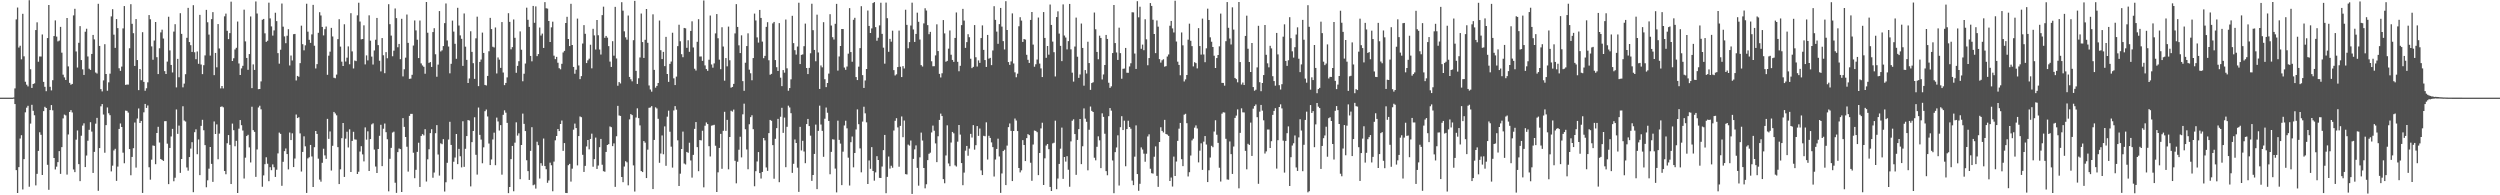 <svg xmlns="http://www.w3.org/2000/svg" width="1920" height="150"><path fill="#4f4f4f" d="M0 75h1v1H0zM1 75h1v1H1zM2 75h1v1H2zM3 75h1v1H3zM4 75h1v1H4zM5 75h1v1H5zM6 75h1v1H6zM7 75h1v1H7zM8 75h1v1H8zM9 75h1v1H9zM10 74.853h1v1H10zM11 67.87h1v12.044H11zM12 14.917h1v115.769H12zM13 5.789h1v142.452H13zM14 36.494h1v91.839H14zM15 35.119h1v71.261H15zM16 45.553h1v58.266H16zM17 10.578h1v134.95H17zM18 43.282h1v78.92H18zM19 62.758h1v23.521H19zM20 65.046h1v17.645H20zM21 66.356h1v14.914H21zM22 0.137h1v143.282H22zM23 53.193h1v41.747H23zM24 67.509h1v12.968H24zM25 64.51h1v20.572H25zM26 63.983h1v24.52H26zM27 23.102h1v119.261H27zM28 17.155h1v116.35H28zM29 47.423h1v68.428H29zM30 43.345h1v58.22H30zM31 43.439h1v60.089H31zM32 26.458h1v107.925H32zM33 62.866h1v22.485H33zM34 66.664h1v15.354H34zM35 70.022h1v12.94H35zM36 29.231h1v97.322H36zM37 3.85h1v141.913H37zM38 66.643h1v17.896H38zM39 69.412h1v11.293H39zM40 61.609h1v23.13H40zM41 27.712h1v93.647H41zM42 15.656h1v114.504H42zM43 28.1h1v99.92H43zM44 31.813h1v92.702H44zM45 31.181h1v84.909H45zM46 20.645h1v112.908H46zM47 40.43h1v72.587H47zM48 57.349h1v33.593H48zM49 59.46h1v28.57H49zM50 61.389h1v27.246H50zM51 13.813h1v120.296H51zM52 51.006h1v52.279H52zM53 63.636h1v22.305H53zM54 65.079h1v19.485H54zM55 64.438h1v21.937H55zM56 11.831h1v118.296H56zM57 6.748h1v125.471H57zM58 39.519h1v67.767H58zM59 51.857h1v48.364H59zM60 32.881h1v93.185H60zM61 20.056h1v119.031H61zM62 46.149h1v58.101H62zM63 53.255h1v43.19H63zM64 57.54h1v37.201H64zM65 24.358h1v103.931H65zM66 22.05h1v97.4H66zM67 43.367h1v64.701H67zM68 52.769h1v46.942H68zM69 53.719h1v40.124H69zM70 41.396h1v59.683H70zM71 26.814h1v105.978H71zM72 30.264h1v86.373H72zM73 55.709h1v39.246H73zM74 56.476h1v34.027H74zM75 2.919h1v143.599H75zM76 35.255h1v78.485H76zM77 68.462h1v13.205H77zM78 70.216h1v9.688H78zM79 61.731h1v26.242H79zM80 33.961h1v83.337H80zM81 56.817h1v39.261H81zM82 69.665h1v12.853H82zM83 63.214h1v23.763H83zM84 56.601h1v31.85H84zM85 12.587h1v119.033H85zM86 7.045h1v120.168H86zM87 26.611h1v88.923H87zM88 36.757h1v77.519H88zM89 14.638h1v124.244H89zM90 21.622h1v106.33H90zM91 52.448h1v46.58H91zM92 54.412h1v40.403H92zM93 51.141h1v46.379H93zM94 21.828h1v95.406H94zM95 4.646h1v120.751H95zM96 65.156h1v19.771H96zM97 64.906h1v20.233H97zM98 64.953h1v21.526H98zM99 37.071h1v77.423H99zM100 3.206h1v131.411H100zM101 18.265h1v102.244H101zM102 25.493h1v88.326H102zM103 50.647h1v43.463H103zM104 14.658h1v114.068H104zM105 46.142h1v44.875H105zM106 69.2h1v14.096H106zM107 52.989h1v41.463H107zM108 61.579h1v31.301H108zM109 24.739h1v123.459H109zM110 62.887h1v23.361H110zM111 69.676h1v10.124H111zM112 67.799h1v15.112H112zM113 63.247h1v17.77H113zM114 11.579h1v116.866H114zM115 14.773h1v123.208H115zM116 35.63h1v86.971H116zM117 45.898h1v65.817H117zM118 31.153h1v80.895H118zM119 16.883h1v109.231H119zM120 43.954h1v58.205H120zM121 56.869h1v40.509H121zM122 37.052h1v72.395H122zM123 24.899h1v97.194H123zM124 22.797h1v100.025H124zM125 29.615h1v93.999H125zM126 54.61h1v38.495H126zM127 56.812h1v36.197H127zM128 47.328h1v62.99H128zM129 12.828h1v128.579H129zM130 38.698h1v74.9H130zM131 49.867h1v54.935H131zM132 55.631h1v43.316H132zM133 24.293h1v114.933H133zM134 18.576h1v117.942H134zM135 67.108h1v16.938H135zM136 45.217h1v57.581H136zM137 59.33h1v37.155H137zM138 10.119h1v122.625H138zM139 26.029h1v96.066H139zM140 67.075h1v14.556H140zM141 64.197h1v28.354H141zM142 56.968h1v36.373H142zM143 29.044h1v99.575H143zM144 6.04h1v125.013H144zM145 32.308h1v88.33H145zM146 34.736h1v79.377H146zM147 39.877h1v69.34H147zM148 3.979h1v143.63H148zM149 40.151h1v61.355H149zM150 45.477h1v53.833H150zM151 39.518h1v78.932H151zM152 48.981h1v58.112H152zM153 11.437h1v123.052H153zM154 49.582h1v47.092H154zM155 56.916h1v35.102H155zM156 50.059h1v49.98H156zM157 42.53h1v68.933H157zM158 7.592h1v136.227H158zM159 17.097h1v121.415H159zM160 26.585h1v102.952H160zM161 42.679h1v70.209H161zM162 14.697h1v111.149H162zM163 9.34h1v130.354H163zM164 57.687h1v35.577H164zM165 40.649h1v62.281H165zM166 51.718h1v43.822H166zM167 18.492h1v103.823H167zM168 37.233h1v65.365H168zM169 67.902h1v14.194H169zM170 66.038h1v15.7H170zM171 67.878h1v14.551H171zM172 12.531h1v118.78H172zM173 10.442h1v123.399H173zM174 23.679h1v86.374H174zM175 30.06h1v73.68H175zM176 25.436h1v85.814H176zM177 1.268h1v140.069H177zM178 46.844h1v48.058H178zM179 44.77h1v55.206H179zM180 37.968h1v74.346H180zM181 36.711h1v71.4H181zM182 16.513h1v131.716H182zM183 48.763h1v50.075H183zM184 57.624h1v34.594H184zM185 52.529h1v43.63H185zM186 50.522h1v49.716H186zM187 7.413h1v129.717H187zM188 31.804h1v89.305H188zM189 44.489h1v59.99H189zM190 53.608h1v49.921H190zM191 41.547h1v71.635H191zM192 12.65h1v112.139H192zM193 67.665h1v14.323H193zM194 49.456h1v50.474H194zM195 53.691h1v47.589H195zM196 1.133h1v134.721H196zM197 10.4h1v104.409H197zM198 68.496h1v14.027H198zM199 68.36h1v12.834H199zM200 62.5h1v21.481H200zM201 15.17h1v128.244H201zM202 14.546h1v120.141H202zM203 25.582h1v100.538H203zM204 32.141h1v88.663H204zM205 31.301h1v94.462H205zM206 2.026h1v137.124H206zM207 14.14h1v114.292H207zM208 20.284h1v110.43H208zM209 27.363h1v98.894H209zM210 23.36h1v105.097H210zM211 9.765h1v126.1H211zM212 16.253h1v114.097H212zM213 40.796h1v76.994H213zM214 48.886h1v52.969H214zM215 38.207h1v64.578H215zM216 2.731h1v139.962H216zM217 20.504h1v103.762H217zM218 27.956h1v88.118H218zM219 33.176h1v80.87H219zM220 27.437h1v90.888H220zM221 22.405h1v107.688H221zM222 50.255h1v51.522H222zM223 42.631h1v64.925H223zM224 46.429h1v55.947H224zM225 26.259h1v102.067H225zM226 26.076h1v95.703H226zM227 61.789h1v26.152H227zM228 58.303h1v32.35H228zM229 58.947h1v31.103H229zM230 48.502h1v53.959H230zM231 19.709h1v112.002H231zM232 33.97h1v82.715H232zM233 38.674h1v66.013H233zM234 34.823h1v77.552H234zM235 2.88h1v145.292H235zM236 24.308h1v97.333H236zM237 30.556h1v90.228H237zM238 32.919h1v78.392H238zM239 26.4h1v93.79H239zM240 3.731h1v139.863H240zM241 35.118h1v77.934H241zM242 52.564h1v48.063H242zM243 49.242h1v53.599H243zM244 25.187h1v96.688H244zM245 9.366h1v128.572H245zM246 11.871h1v127.656H246zM247 20.692h1v104.34H247zM248 27.183h1v87.024H248zM249 22.41h1v96.927H249zM250 20.378h1v101.641H250zM251 57.451h1v33.849H251zM252 42.738h1v63.896H252zM253 39.705h1v61.241H253zM254 21.405h1v109.538H254zM255 28.014h1v83.968H255zM256 59.715h1v26.23H256zM257 60.105h1v27.019H257zM258 57.306h1v31.275H258zM259 30.053h1v82.941H259zM260 14.76h1v126.606H260zM261 35.801h1v94.233H261zM262 47.38h1v58.776H262zM263 50.689h1v43.795H263zM264 18.648h1v117.212H264zM265 47.284h1v59.2H265zM266 44.273h1v56.891H266zM267 35.627h1v77.637H267zM268 49.369h1v49.982H268zM269 10.135h1v121.952H269zM270 39.479h1v68.75H270zM271 52.601h1v48.623H271zM272 46.468h1v60.568H272zM273 46.959h1v60.329H273zM274 11.787h1v121.856H274zM275 2.076h1v129.811H275zM276 16.555h1v99.848H276zM277 30.203h1v82.078H277zM278 29.929h1v88.635H278zM279 19.47h1v104.489H279zM280 49.456h1v48.395H280zM281 42.561h1v64.716H281zM282 46.369h1v54.517H282zM283 11.786h1v119.534H283zM284 31.238h1v75.577H284zM285 43.486h1v52.064H285zM286 49.553h1v45.188H286zM287 38.761h1v76.158H287zM288 30.514h1v97.362H288zM289 13.787h1v119.065H289zM290 34.641h1v79.777H290zM291 46.637h1v57.656H291zM292 54.834h1v41.038H292zM293 29.226h1v98.353H293zM294 42.435h1v56.446H294zM295 56.229h1v38.667H295zM296 40.039h1v61.484H296zM297 44.727h1v62.224H297zM298 3.247h1v143.721H298zM299 18.593h1v103.352H299zM300 27.332h1v86.243H300zM301 43.222h1v58.572H301zM302 38.923h1v62.186H302zM303 6.511h1v133.843H303zM304 13.936h1v134.202H304zM305 36.306h1v80.523H305zM306 33.744h1v80.27H306zM307 45.463h1v69.073H307zM308 14.433h1v133.021H308zM309 58.684h1v32.025H309zM310 53.174h1v44.274H310zM311 44.278h1v60.952H311zM312 11.15h1v101.557H312zM313 32.937h1v98.871H313zM314 60.574h1v28.41H314zM315 60.353h1v27.074H315zM316 57.457h1v29.987H316zM317 34.986h1v82.291H317zM318 15.703h1v121.132H318zM319 23.332h1v107.067H319zM320 30.498h1v86.115H320zM321 44.612h1v65.009H321zM322 15.752h1v127.797H322zM323 48.7h1v55.698H323zM324 50.253h1v52.755H324zM325 51.307h1v52.701H325zM326 56.642h1v42.58H326zM327 1.515h1v137.902H327zM328 25.164h1v97.202H328zM329 48.258h1v66.396H329zM330 47.66h1v54.565H330zM331 51.419h1v47.828H331zM332 24.606h1v111.884H332zM333 21.65h1v110.86H333zM334 41.666h1v60.644H334zM335 58.952h1v37.137H335zM336 49.603h1v69.062H336zM337 8.475h1v126.405H337zM338 39.524h1v70.531H338zM339 38.636h1v72.096H339zM340 35.401h1v71.451H340zM341 17.78h1v129.324H341zM342 2.652h1v137.345H342zM343 31.053h1v93.973H343zM344 35.723h1v71.44H344zM345 56.31h1v37.219H345zM346 48.993h1v62.293H346zM347 15.842h1v121.881H347zM348 24.288h1v99.936H348zM349 33.648h1v87.312H349zM350 45.136h1v57.796H350zM351 5.971h1v120.105H351zM352 19.611h1v94.718H352zM353 27.175h1v92.847H353zM354 29.802h1v98.762H354zM355 50.609h1v42.51H355zM356 10.343h1v117.817H356zM357 35.851h1v78.453H357zM358 45.99h1v58.507H358zM359 63.743h1v28.461H359zM360 60.253h1v32.325H360zM361 24.032h1v119.11H361zM362 39.832h1v69.326H362zM363 48.537h1v52.057H363zM364 60.547h1v29.512H364zM365 29.431h1v89.479H365zM366 12.8h1v121.289H366zM367 66.174h1v16.389H367zM368 47.556h1v56.038H368zM369 45.712h1v61.492H369zM370 25.028h1v100.337H370zM371 40.648h1v72.479H371zM372 65.213h1v20.201H372zM373 65.647h1v18.466H373zM374 58.292h1v31.14H374zM375 39.376h1v70.839H375zM376 13.703h1v113.067H376zM377 22.318h1v100.136H377zM378 35.893h1v71.203H378zM379 36.462h1v65.433H379zM380 21.078h1v105.818H380zM381 56.409h1v33.92H381zM382 44.121h1v49.182H382zM383 45.842h1v54.398H383zM384 52.131h1v43.977H384zM385 16.955h1v117.192H385zM386 55.729h1v32.436H386zM387 65.402h1v19.311H387zM388 63.702h1v22.816H388zM389 59.421h1v34.944H389zM390 10.134h1v138.172H390zM391 16.789h1v126.81H391zM392 37.91h1v84.287H392zM393 36.174h1v75.891H393zM394 14.965h1v131.944H394zM395 29.018h1v80.557H395zM396 55.89h1v38.086H396zM397 50.596h1v53.541H397zM398 47.004h1v55.414H398zM399 24.115h1v113.53H399zM400 38.207h1v73.144H400zM401 62.402h1v24.848H401zM402 56.623h1v38.505H402zM403 48.801h1v51.86H403zM404 5.88h1v117.216H404zM405 15.207h1v116.199H405zM406 20.656h1v117.544H406zM407 42.963h1v72.91H407zM408 47.109h1v50.572H408zM409 4.552h1v137.75H409zM410 17.494h1v124.228H410zM411 4.91h1v139.929H411zM412 43.1h1v65.749H412zM413 41.499h1v70.018H413zM414 21.143h1v115.968H414zM415 27.277h1v98.037H415zM416 25.823h1v101.484H416zM417 36.794h1v69.573H417zM418 1.642h1v125.874H418zM419 6.339h1v123.648H419zM420 6.598h1v133.801H420zM421 16.139h1v122.45H421zM422 32.266h1v92.656H422zM423 20.972h1v105.965H423zM424 16.647h1v130.249H424zM425 42.743h1v81.362H425zM426 45.413h1v62.348H426zM427 43.683h1v60.779H427zM428 48.185h1v50.867H428zM429 52.396h1v48.259H429zM430 53.25h1v41.991H430zM431 48.976h1v43.571H431zM432 40.297h1v75.57H432zM433 39.085h1v70.766H433zM434 17.679h1v130.506H434zM435 12.927h1v135.368H435zM436 29.947h1v96.929H436zM437 35.361h1v90.464H437zM438 2.936h1v136.555H438zM439 34.569h1v94.944H439zM440 51.38h1v48.196H440zM441 56.628h1v38.276H441zM442 53.541h1v44.808H442zM443 14.301h1v112.702H443zM444 50.297h1v54.207H444zM445 60.78h1v28.642H445zM446 58.463h1v31.562H446zM447 33.428h1v85.464H447zM448 19.283h1v112.779H448zM449 25.979h1v101.382H449zM450 48.451h1v64.052H450zM451 46.323h1v61.182H451zM452 45.073h1v69.608H452zM453 34.368h1v72.319H453zM454 52.499h1v50.175H454zM455 22.14h1v105.896H455zM456 27.18h1v95.029H456zM457 38.034h1v67.638H457zM458 15.355h1v114.365H458zM459 27.097h1v100.05H459zM460 38.022h1v75.01H460zM461 41.897h1v64.796H461zM462 11.64h1v114.857H462zM463 5.11h1v126.351H463zM464 29.031h1v102.875H464zM465 27.576h1v89.085H465zM466 28.929h1v82.447H466zM467 35.421h1v75.28H467zM468 47.302h1v49.836H468zM469 51.386h1v46.313H469zM470 31.627h1v80.627H470zM471 42.749h1v67.403H471zM472 5.265h1v138.246H472zM473 44.92h1v59.717H473zM474 65.825h1v15.495H474zM475 63.023h1v25.643H475zM476 64.093h1v24.939H476zM477 1.674h1v134.254H477zM478 8.188h1v131.74H478zM479 24.064h1v103.829H479zM480 28.687h1v95.101H480zM481 30.489h1v94.202H481zM482 11.914h1v130.42H482zM483 59.064h1v32.648H483zM484 60.885h1v26.72H484zM485 62.445h1v25.986H485zM486 30.874h1v96.138H486zM487 0.668h1v146.42H487zM488 54.45h1v35.797H488zM489 64.479h1v18.738H489zM490 60.124h1v30.621H490zM491 44.111h1v52.181H491zM492 10.375h1v120.99H492zM493 32.301h1v99.84H493zM494 44.477h1v63.882H494zM495 30.56h1v78.994H495zM496 6.937h1v129.835H496zM497 32.867h1v82.087H497zM498 65.622h1v17.181H498zM499 68.718h1v13.828H499zM500 70.419h1v11.084H500zM501 10.988h1v134.2H501zM502 53.676h1v53.794H502zM503 67.325h1v15.107H503zM504 65.995h1v17.305H504zM505 63.759h1v27.479H505zM506 15.786h1v109.251H506zM507 38.57h1v79.332H507zM508 45.367h1v58.696H508zM509 39.841h1v78.611H509zM510 50.795h1v46.278H510zM511 28.337h1v98.996H511zM512 56.814h1v32.771H512zM513 62.889h1v22.118H513zM514 49.059h1v52.089H514zM515 47.275h1v65.349H515zM516 25.163h1v103.554H516zM517 60.183h1v24.678H517zM518 65.343h1v16.176H518zM519 58.826h1v25.411H519zM520 35.444h1v72.328H520zM521 18.972h1v123.87H521zM522 31.689h1v101.675H522zM523 41.601h1v72.82H523zM524 43.938h1v57.153H524zM525 21.445h1v104.15H525zM526 21.748h1v104.564H526zM527 36.691h1v79.979H527zM528 30.902h1v86.437H528zM529 39.772h1v69.865H529zM530 23.775h1v99.438H530zM531 16.367h1v120.034H531zM532 36.451h1v82.493H532zM533 52.789h1v46.165H533zM534 54.191h1v39.548H534zM535 32.107h1v80.879H535zM536 14.765h1v116.724H536zM537 43.406h1v64.186H537zM538 43.351h1v64.466H538zM539 46.734h1v53.652H539zM540 0.362h1v143.523H540zM541 50.204h1v46.343H541zM542 53.03h1v41.011H542zM543 54.386h1v40.886H543zM544 45.857h1v66.413H544zM545 11.921h1v108.23H545zM546 49.529h1v46.985H546zM547 51.956h1v44.23H547zM548 48.707h1v47.163H548zM549 25.633h1v86.285H549zM550 10.81h1v136.64H550zM551 29.41h1v102.961H551zM552 45.818h1v67.787H552zM553 53.156h1v49.671H553zM554 20.932h1v108.693H554zM555 35.754h1v64.676H555zM556 61.974h1v23.909H556zM557 44.588h1v55.93H557zM558 50.924h1v41.134H558zM559 20.419h1v109.632H559zM560 46.294h1v58.907H560zM561 67.306h1v17.726H561zM562 66.754h1v18.969H562zM563 64.426h1v19.76H563zM564 25.643h1v97.87H564zM565 3.196h1v137.587H565zM566 20.706h1v103.504H566zM567 34.807h1v80.182H567zM568 40.754h1v64.277H568zM569 27.12h1v93.77H569zM570 62.305h1v25.513H570zM571 69.747h1v9.856H571zM572 48.173h1v51.111H572zM573 35.376h1v79.424H573zM574 25.578h1v104.428H574zM575 53.521h1v41.895H575zM576 56.293h1v33.654H576zM577 61.638h1v26.865H577zM578 44.589h1v54.649H578zM579 10.458h1v132.57H579zM580 15.7h1v115.765H580zM581 28.71h1v95.285H581zM582 32.734h1v84.064H582zM583 7.647h1v125.271H583zM584 13.776h1v123.311H584zM585 31.958h1v100.075H585zM586 44.687h1v61.308H586zM587 42.93h1v64.908H587zM588 20.622h1v107.966H588zM589 17.074h1v114.154H589zM590 46.259h1v56.005H590zM591 57.375h1v34.712H591zM592 56.733h1v36.063H592zM593 17.992h1v93.469H593zM594 16.842h1v120.432H594zM595 46.123h1v60.489H595zM596 51.604h1v46.824H596zM597 54.46h1v36.81H597zM598 17.787h1v122.119H598zM599 59.656h1v29.991H599zM600 66.125h1v16.666H600zM601 53.799h1v48.218H601zM602 55.794h1v34.536H602zM603 14.993h1v113.414H603zM604 52.489h1v44.899H604zM605 69.691h1v11.449H605zM606 67.621h1v14.89H606zM607 60.903h1v26.046H607zM608 12.146h1v120.596H608zM609 33.112h1v92.702H609zM610 38.578h1v68.513H610zM611 41.951h1v67.858H611zM612 35.756h1v93.016H612zM613 2.084h1v145.29H613zM614 49.186h1v48.263H614zM615 42.125h1v73.413H615zM616 41.772h1v66.359H616zM617 35.494h1v80.863H617zM618 18.137h1v107.198H618zM619 52.204h1v43.077H619zM620 56.893h1v34.459H620zM621 52.121h1v44.693H621zM622 40.909h1v63.293H622zM623 2.891h1v136.027H623zM624 23.179h1v111.221H624zM625 38.351h1v79.883H625zM626 47.054h1v48.659H626zM627 11.262h1v133.985H627zM628 40.283h1v60.209H628zM629 68.3h1v12.83H629zM630 50.291h1v45.353H630zM631 51.715h1v48.779H631zM632 17.027h1v103.417H632zM633 60.843h1v30.324H633zM634 66.933h1v15.643H634zM635 63.728h1v22.852H635zM636 56.524h1v36.374H636zM637 10.906h1v122.929H637zM638 19.635h1v97.006H638zM639 28.561h1v78.415H639zM640 30.375h1v76.852H640zM641 18.281h1v111.229H641zM642 2.964h1v144.807H642zM643 54.238h1v38.422H643zM644 43.347h1v64.06H644zM645 35.318h1v74.949H645zM646 22.263h1v119.903H646zM647 22.311h1v94.16H647zM648 51.847h1v44.508H648zM649 53.623h1v39.088H649zM650 51.093h1v47.488H650zM651 41.225h1v79.841H651zM652 6.26h1v136.238H652zM653 39.988h1v69.24H653zM654 47.424h1v57.449H654zM655 15.197h1v113.291H655zM656 13.651h1v103.842H656zM657 59.188h1v40.218H657zM658 61.5h1v22.514H658zM659 51.211h1v44.187H659zM660 36.956h1v76.991H660zM661 4.78h1v127.596H661zM662 57.711h1v35.687H662zM663 67.54h1v14.408H663zM664 61.774h1v25.26H664zM665 52.978h1v40.975H665zM666 8.106h1v133.192H666zM667 19.897h1v103.352H667zM668 25.34h1v104.279H668zM669 21.786h1v91.219H669zM670 2.379h1v128.941H670zM671 1.583h1v137.181H671zM672 20.837h1v111.578H672zM673 31.284h1v88.655H673zM674 28.97h1v93.929H674zM675 19.5h1v117.111H675zM676 2.106h1v134.61H676zM677 25.997h1v101.879H677zM678 36.585h1v78.708H678zM679 48.904h1v54.744H679zM680 1.986h1v146.406H680zM681 13.994h1v121.858H681zM682 39.765h1v80.433H682zM683 29.831h1v99.663H683zM684 32.02h1v95.277H684zM685 23.573h1v105.246H685zM686 53.885h1v46.359H686zM687 57.98h1v34.792H687zM688 57.078h1v33.674H688zM689 51.528h1v46.318H689zM690 23.506h1v104.552H690zM691 51.243h1v45.427H691zM692 59.192h1v30.251H692zM693 50.808h1v54.586H693zM694 52.574h1v40.015H694zM695 7.483h1v126.246H695zM696 19.104h1v114.869H696zM697 37.084h1v73.953H697zM698 32.364h1v79.455H698zM699 19.628h1v88.278H699zM700 2.033h1v146.929H700zM701 22.654h1v99.359H701zM702 32.201h1v82.515H702zM703 26.084h1v85.586H703zM704 9.725h1v119.179H704zM705 16.738h1v125.869H705zM706 30.375h1v90.478H706zM707 50.04h1v51.791H707zM708 51.116h1v56.803H708zM709 17.968h1v111.052H709zM710 6.342h1v138.294H710zM711 8.095h1v133.41H711zM712 19.306h1v103.698H712zM713 26.262h1v91.857H713zM714 24.449h1v92.811H714zM715 47.051h1v54.703H715zM716 50.889h1v45.58H716zM717 50.849h1v49.54H717zM718 42.543h1v67.583H718zM719 18.662h1v105.861H719zM720 39.222h1v65.414H720zM721 56.73h1v35.382H721zM722 59.48h1v27.788H722zM723 56.254h1v32.871H723zM724 15.388h1v122.182H724zM725 25.672h1v115.088H725zM726 47.415h1v71.987H726zM727 46.738h1v49.498H727zM728 37.378h1v88.164H728zM729 23.392h1v104.273H729zM730 42.031h1v67.415H730zM731 46.02h1v55.31H731zM732 47.527h1v54.882H732zM733 29.13h1v97.873H733zM734 9.594h1v118.297H734zM735 47.455h1v61.342H735zM736 54.728h1v41.263H736zM737 50.54h1v52.853H737zM738 19.278h1v105.972H738zM739 6.813h1v135.443H739zM740 15.825h1v116.734H740zM741 36.737h1v78.976H741zM742 32.341h1v79.749H742zM743 26.278h1v93.349H743zM744 28.575h1v85.529H744zM745 45.09h1v57.727H745zM746 52.304h1v53.302H746zM747 51.365h1v44.718H747zM748 19.254h1v95.676H748zM749 43.966h1v67.538H749zM750 51.12h1v45.692H750zM751 46.404h1v57.964H751zM752 48.29h1v50.433H752zM753 29.235h1v101.629H753zM754 19.521h1v114.909H754zM755 38.301h1v65.994H755zM756 46.13h1v58.507H756zM757 51.388h1v42.573H757zM758 26.811h1v95.725H758zM759 45.037h1v59.236H759zM760 44.441h1v61.482H760zM761 50.043h1v59.341H761zM762 38.734h1v74.283H762zM763 4.78h1v130.784H763zM764 15.262h1v107.239H764zM765 24.246h1v90.16H765zM766 33.664h1v72.817H766zM767 18.51h1v101.639H767zM768 6.076h1v142.039H768zM769 20.443h1v112.803H769zM770 31.611h1v84.397H770zM771 38.014h1v76.992H771zM772 0.929h1v141.227H772zM773 23.024h1v88.822H773zM774 47.685h1v49.975H774zM775 49.82h1v45.017H775zM776 47.169h1v53.352H776zM777 10.276h1v128.806H777zM778 48.722h1v51.901H778zM779 55.576h1v35.47H779zM780 59.348h1v33.23H780zM781 56.595h1v44.084H781zM782 20.18h1v108.856H782zM783 13.23h1v119.155H783zM784 15.845h1v114.963H784zM785 32.203h1v75.437H785zM786 29.948h1v81.4H786zM787 30.43h1v93.284H787zM788 42.092h1v63.991H788zM789 45.921h1v57.094H789zM790 48.338h1v55.449H790zM791 15.297h1v109.689H791zM792 9.199h1v129.664H792zM793 34.257h1v76.744H793zM794 51.241h1v49.003H794zM795 49.358h1v51.181H795zM796 45.699h1v55.83H796zM797 13.447h1v121.051H797zM798 48.843h1v68.686H798zM799 52.523h1v46.112H799zM800 59.209h1v35.043H800zM801 9.253h1v132.819H801zM802 29.112h1v92.469H802zM803 44.408h1v67.361H803zM804 35.33h1v75.284H804zM805 41.97h1v72.63H805zM806 3.468h1v140.097H806zM807 19.129h1v127.557H807zM808 31.971h1v78.154H808zM809 40.071h1v69.539H809zM810 58.708h1v33.984H810zM811 13.092h1v132.189H811zM812 8.699h1v128.428H812zM813 25.794h1v100.119H813zM814 35.25h1v78.915H814zM815 46.975h1v51.022H815zM816 3.374h1v134.015H816zM817 27.298h1v93.282H817zM818 28.85h1v95.242H818zM819 37.917h1v82.06H819zM820 31.577h1v98.765H820zM821 3.013h1v140.421H821zM822 37.862h1v70.756H822zM823 55.814h1v36.913H823zM824 62.658h1v28.992H824zM825 35.751h1v67.214H825zM826 13.507h1v120.766H826zM827 43.578h1v63.887H827zM828 59.781h1v39.408H828zM829 57.203h1v34.172H829zM830 18.092h1v107.938H830zM831 36.812h1v75.517H831zM832 65.802h1v17.426H832zM833 53.818h1v37.339H833zM834 56.47h1v37.069H834zM835 32.058h1v98.781H835zM836 48.414h1v51.247H836zM837 69.033h1v12.784H837zM838 63.787h1v21.34H838zM839 63.156h1v22.861H839zM840 9.599h1v111.555H840zM841 22.459h1v100.686H841zM842 39.879h1v72.839H842zM843 45.523h1v59.159H843zM844 27.407h1v80.384H844zM845 29.137h1v99.974H845zM846 61.033h1v25.994H846zM847 57.183h1v32.593H847zM848 49.917h1v52.779H848zM849 26.844h1v104.582H849zM850 29.902h1v104.715H850zM851 63.564h1v25.683H851zM852 67.466h1v15.537H852zM853 66.28h1v18.713H853zM854 40.771h1v82.447H854zM855 3.856h1v144.512H855zM856 33.063h1v83.782H856zM857 40.3h1v72.933H857zM858 46.031h1v57.886H858zM859 21.25h1v121.227H859zM860 40.804h1v56.87H860zM861 60.471h1v28.752H861zM862 52.823h1v47.07H862zM863 52.643h1v40.008H863zM864 36.814h1v90.878H864zM865 55.846h1v43.286H865zM866 55.918h1v36.79H866zM867 51.039h1v46.487H867zM868 48.61h1v50.253H868zM869 9.404h1v129.307H869zM870 9.522h1v132.659H870zM871 41.11h1v79.212H871zM872 52.92h1v43.395H872zM873 0.904h1v132.782H873zM874 13.321h1v133.198H874zM875 5.185h1v135.974H875zM876 37.471h1v75.726H876zM877 34.272h1v80.56H877zM878 38.571h1v79.471H878zM879 14.779h1v109.415H879zM880 30.21h1v87.845H880zM881 50.14h1v54.668H881zM882 44.603h1v58.581H882zM883 2.366h1v127.199H883zM884 4.573h1v128.443H884zM885 15.135h1v118.216H885zM886 26.088h1v94.292H886zM887 40.784h1v71.656H887zM888 15.718h1v119.355H888zM889 20.463h1v123.034H889zM890 45.391h1v63.657H890zM891 48.054h1v49.706H891zM892 46.277h1v54.283H892zM893 45.531h1v56.179H893zM894 51.22h1v40.842H894zM895 50.795h1v52.118H895zM896 43.443h1v59.933H896zM897 41.804h1v62.544H897zM898 19.782h1v119.23H898zM899 16.079h1v120.275H899zM900 21.796h1v121.469H900zM901 24.941h1v95.33H901zM902 0.561h1v134.619H902zM903 31.913h1v92.162H903zM904 47.337h1v60.863H904zM905 49.867h1v48.969H905zM906 57.808h1v36.621H906zM907 24.918h1v97.35H907zM908 34.81h1v92.76H908zM909 62.547h1v25.494H909zM910 60.987h1v26.403H910zM911 57.598h1v36.999H911zM912 30.454h1v105.049H912zM913 18.197h1v114.076H913zM914 31.359h1v88.066H914zM915 35.443h1v72.393H915zM916 50.981h1v55.509H916zM917 47.744h1v50.297H917zM918 48.493h1v47.832H918zM919 52.546h1v46.111H919zM920 21.606h1v103.092H920zM921 35.378h1v80.327H921zM922 41.924h1v68.146H922zM923 14.28h1v116.191H923zM924 41.808h1v67H924zM925 47.786h1v56.717H925zM926 37.135h1v73.845H926zM927 6.659h1v133.182H927zM928 15.383h1v115.405H928zM929 28.656h1v92.355H929zM930 32.055h1v79.898H930zM931 36.115h1v76.92H931zM932 42.816h1v58.199H932zM933 52.242h1v40.101H933zM934 44.586h1v58.886H934zM935 42.233h1v67.486H935zM936 35.564h1v93.277H936zM937 10.44h1v128.998H937zM938 63.63h1v23.665H938zM939 63.685h1v22.559H939zM940 65.813h1v20.606H940zM941 31.64h1v74.97H941zM942 1.593h1v136.225H942zM943 21.354h1v116.662H943zM944 29.59h1v79.055H944zM945 34.139h1v84.254H945zM946 5.614h1v127.983H946zM947 22.715h1v89.82H947zM948 59.877h1v30.698H948zM949 60.774h1v28.028H949zM950 63.23h1v20.78H950zM951 1.511h1v143.137H951zM952 47.646h1v54.4H952zM953 64.934h1v18.287H953zM954 63.373h1v22.915H954zM955 65.271h1v21.127H955zM956 27.579h1v88.279H956zM957 12.04h1v118.022H957zM958 37.44h1v73.002H958zM959 47.624h1v63.705H959zM960 55.291h1v38.86H960zM961 33.004h1v86.741H961zM962 66.891h1v16.557H962zM963 69.69h1v11.788H963zM964 68.915h1v11.308H964zM965 51.751h1v38.248H965zM966 19.837h1v121.323H966zM967 63.116h1v22.626H967zM968 70.047h1v10.539H968zM969 63.734h1v21.271H969zM970 57.64h1v34.769H970zM971 19.221h1v98.684H971zM972 42.1h1v74.151H972zM973 48.662h1v50.81H973zM974 51.722h1v47.738H974zM975 35.16h1v78.517H975zM976 37.169h1v71.247H976zM977 58.508h1v29.701H977zM978 62.267h1v22.909H978zM979 65.794h1v17.293H979zM980 25.298h1v104.165H980zM981 41.796h1v65.879H981zM982 65.443h1v16.751H982zM983 68.74h1v11.399H983zM984 64.655h1v18.586H984zM985 28.172h1v79.864H985zM986 18.689h1v113.889H986zM987 46.82h1v61.439H987zM988 50.579h1v51.715H988zM989 46.272h1v50.791H989zM990 13.226h1v129.6H990zM991 29.352h1v91.402H991zM992 39.42h1v72.363H992zM993 44.244h1v65.777H993zM994 36.272h1v67.758H994zM995 26.515h1v102.116H995zM996 20.997h1v110.296H996zM997 45.089h1v60.422H997zM998 55.417h1v36.184H998zM999 49.457h1v50.816H999zM1000 15.264h1v116.232H1000zM1001 30.502h1v80.718H1001zM1002 60.384h1v31.713H1002zM1003 63.47h1v22.269H1003zM1004 3.969h1v143.732H1004zM1005 20.591h1v126.25H1005zM1006 68.86h1v11.854H1006zM1007 59.408h1v27.323H1007zM1008 61.474h1v23.889H1008zM1009 34.577h1v78.473H1009zM1010 52.181h1v43.353H1010zM1011 71.594h1v7.488H1011zM1012 68.42h1v13.488H1012zM1013 67.469h1v15.532H1013zM1014 16.641h1v113.092H1014zM1015 25.451h1v86.641H1015zM1016 47.347h1v58.768H1016zM1017 50.017h1v53.998H1017zM1018 48.777h1v48.553H1018zM1019 34.1h1v86.277H1019zM1020 60.272h1v30.485H1020zM1021 59.048h1v31.004H1021zM1022 59.061h1v33.887H1022zM1023 52.229h1v58.342H1023zM1024 16.892h1v105.622H1024zM1025 62.125h1v22.975H1025zM1026 68.47h1v13.009H1026zM1027 64.963h1v19.595H1027zM1028 58.374h1v36.838H1028zM1029 8.22h1v125.216H1029zM1030 17.453h1v117.903H1030zM1031 24.484h1v89.589H1031zM1032 45.018h1v51.044H1032zM1033 30.713h1v88.542H1033zM1034 47.367h1v49.137H1034zM1035 69.779h1v10.401H1035zM1036 58.615h1v30.043H1036zM1037 58.236h1v27.483H1037zM1038 32.546h1v87.323H1038zM1039 49.49h1v57.29H1039zM1040 71.584h1v7.402H1040zM1041 68.43h1v13.143H1041zM1042 69.175h1v12.696H1042zM1043 39.683h1v73.35H1043zM1044 14.328h1v124.645H1044zM1045 34.706h1v82.868H1045zM1046 36.919h1v69.505H1046zM1047 47.904h1v49.068H1047zM1048 17.565h1v107.292H1048zM1049 22.607h1v94.754H1049zM1050 40.631h1v66.28H1050zM1051 40.011h1v65.309H1051zM1052 45.539h1v58.185H1052zM1053 23.551h1v101.229H1053zM1054 30.022h1v90.475H1054zM1055 54.898h1v38.642H1055zM1056 59.041h1v27.955H1056zM1057 59.187h1v32.154H1057zM1058 17.554h1v111.454H1058zM1059 31.715h1v86.584H1059zM1060 47.263h1v54.99H1060zM1061 48.563h1v52.921H1061zM1062 23.401h1v100.095H1062zM1063 28.69h1v100.479H1063zM1064 68.306h1v13.377H1064zM1065 61.26h1v30.758H1065zM1066 61.46h1v28.344H1066zM1067 45.762h1v65.451H1067zM1068 20.884h1v107.194H1068zM1069 68.483h1v13.921H1069zM1070 70.361h1v9.323H1070zM1071 69.139h1v11.317H1071zM1072 35.899h1v90.515H1072zM1073 14.857h1v108.295H1073zM1074 28.529h1v90.456H1074zM1075 40.375h1v65.36H1075zM1076 42.739h1v61.128H1076zM1077 17.825h1v119.287H1077zM1078 17.593h1v88.102H1078zM1079 55.545h1v38.711H1079zM1080 52.223h1v52.118H1080zM1081 45.918h1v58.186H1081zM1082 27.452h1v93.302H1082zM1083 42.678h1v64.439H1083zM1084 58.109h1v32.466H1084zM1085 56.893h1v37.182H1085zM1086 55.577h1v38.476H1086zM1087 8.302h1v132.939H1087zM1088 22.487h1v108.002H1088zM1089 23.68h1v101.04H1089zM1090 39.385h1v71.794H1090zM1091 41.679h1v71.103H1091zM1092 17.764h1v128.776H1092zM1093 55.613h1v40.854H1093zM1094 62.289h1v29.535H1094zM1095 60.162h1v30.506H1095zM1096 32.299h1v70.003H1096zM1097 28.45h1v80.689H1097zM1098 69.36h1v12.233H1098zM1099 71.478h1v8.723H1099zM1100 67.03h1v17.861H1100zM1101 24.06h1v94.53H1101zM1102 18.266h1v104.991H1102zM1103 23.988h1v88.357H1103zM1104 35.126h1v66.67H1104zM1105 31.92h1v69.744H1105zM1106 5.269h1v132.243H1106zM1107 49.238h1v45.075H1107zM1108 56.069h1v36.831H1108zM1109 48.343h1v54.186H1109zM1110 47.403h1v54.658H1110zM1111 19.743h1v127.33H1111zM1112 45.877h1v53.489H1112zM1113 58.351h1v33.42H1113zM1114 53.741h1v44.127H1114zM1115 53.347h1v40.706H1115zM1116 14.244h1v114.599H1116zM1117 33.516h1v87.773H1117zM1118 46.69h1v55.319H1118zM1119 54.976h1v49.983H1119zM1120 43.186h1v55.164H1120zM1121 25.405h1v85.54H1121zM1122 67.298h1v14.192H1122zM1123 60.83h1v32.212H1123zM1124 60.737h1v28.502H1124zM1125 26.198h1v80.708H1125zM1126 19.422h1v98.972H1126zM1127 68.305h1v12.901H1127zM1128 69.588h1v10.844H1128zM1129 68.877h1v15.189H1129zM1130 18.709h1v120.339H1130zM1131 16.223h1v120.538H1131zM1132 21.033h1v102.381H1132zM1133 30.651h1v84.548H1133zM1134 32.476h1v80.703H1134zM1135 2.156h1v131.72H1135zM1136 15.423h1v107.343H1136zM1137 27.363h1v92.866H1137zM1138 36.709h1v89.696H1138zM1139 36.395h1v83.665H1139zM1140 14.117h1v115.417H1140zM1141 19.954h1v104.199H1141zM1142 42.093h1v66.248H1142zM1143 50.417h1v42.882H1143zM1144 55.55h1v39.141H1144zM1145 2.976h1v136.486H1145zM1146 29.108h1v92.87H1146zM1147 40.57h1v70.018H1147zM1148 42.544h1v67.618H1148zM1149 50.304h1v52.011H1149zM1150 37.933h1v79.233H1150zM1151 53.806h1v43.716H1151zM1152 52.646h1v42.122H1152zM1153 58.524h1v34.159H1153zM1154 45.092h1v55.8H1154zM1155 34.498h1v86.742H1155zM1156 60.072h1v29.421H1156zM1157 58.488h1v30.225H1157zM1158 54.65h1v38.726H1158zM1159 49.902h1v46.729H1159zM1160 20.194h1v105.119H1160zM1161 44.995h1v61.27H1161zM1162 46.77h1v54.377H1162zM1163 53.202h1v44.964H1163zM1164 12.472h1v135.427H1164zM1165 13.015h1v117.484H1165zM1166 23.909h1v96.978H1166zM1167 38.02h1v73.993H1167zM1168 37.659h1v70.556H1168zM1169 11.958h1v124.272H1169zM1170 34.586h1v79.755H1170zM1171 54.426h1v44.044H1171zM1172 50.95h1v50.345H1172zM1173 47.046h1v52.396H1173zM1174 9.265h1v123.198H1174zM1175 5.918h1v133.309H1175zM1176 20.676h1v107.831H1176zM1177 29.345h1v82.464H1177zM1178 34.556h1v71.403H1178zM1179 26.214h1v85.24H1179zM1180 56.545h1v33.838H1180zM1181 55.335h1v34.219H1181zM1182 52.235h1v45.79H1182zM1183 36.4h1v75.365H1183zM1184 33.928h1v80.406H1184zM1185 61.648h1v27.095H1185zM1186 63.512h1v20.495H1186zM1187 59.186h1v28.663H1187zM1188 50.258h1v51.354H1188zM1189 23.385h1v114.28H1189zM1190 37.531h1v80.977H1190zM1191 47.988h1v55.336H1191zM1192 52.705h1v39.796H1192zM1193 34.065h1v92.873H1193zM1194 47.575h1v52.646H1194zM1195 53.239h1v45.679H1195zM1196 48.931h1v49.425H1196zM1197 56.375h1v42.732H1197zM1198 12.398h1v113.645H1198zM1199 37.838h1v70.084H1199zM1200 53.165h1v49.67H1200zM1201 52.762h1v48.653H1201zM1202 51.774h1v47.897H1202zM1203 11.565h1v123.849H1203zM1204 2.872h1v123.657H1204zM1205 19.233h1v97.524H1205zM1206 31.451h1v74.79H1206zM1207 27.538h1v82.265H1207zM1208 25.26h1v87.712H1208zM1209 48.268h1v55.405H1209zM1210 49.525h1v49.679H1210zM1211 57.816h1v35.08H1211zM1212 24.193h1v84.853H1212zM1213 39.267h1v78.783H1213zM1214 55.844h1v39.93H1214zM1215 56.225h1v33.073H1215zM1216 51.845h1v51.605H1216zM1217 44.21h1v61.565H1217zM1218 15.59h1v114.388H1218zM1219 38.904h1v79.411H1219zM1220 50.368h1v48.885H1220zM1221 41.09h1v58.878H1221zM1222 36.47h1v73.548H1222zM1223 35.989h1v77.766H1223zM1224 54.348h1v40.014H1224zM1225 55.862h1v42.799H1225zM1226 54.789h1v39.633H1226zM1227 9.927h1v133.378H1227zM1228 24.579h1v96.609H1228zM1229 26.088h1v94.411H1229zM1230 33.549h1v77.154H1230zM1231 41.474h1v59.896H1231zM1232 16.243h1v111.509H1232zM1233 10.184h1v119.919H1233zM1234 34.782h1v87.567H1234zM1235 38.066h1v76.926H1235zM1236 39.443h1v67.44H1236zM1237 26.473h1v104.94H1237zM1238 51.523h1v43.823H1238zM1239 54.717h1v38.372H1239zM1240 53.918h1v40.581H1240zM1241 40.612h1v63.356H1241zM1242 26.469h1v89.896H1242zM1243 60.759h1v29.217H1243zM1244 60.489h1v24.42H1244zM1245 60.36h1v24.475H1245zM1246 45.451h1v62.989H1246zM1247 17.458h1v117.16H1247zM1248 15.307h1v107.934H1248zM1249 38.404h1v72.467H1249zM1250 42.626h1v62.909H1250zM1251 33.794h1v73.846H1251zM1252 43.43h1v57.043H1252zM1253 50.955h1v43.711H1253zM1254 55.875h1v41.1H1254zM1255 56.831h1v43.456H1255zM1256 12.8h1v124.084H1256zM1257 29.17h1v86.713H1257zM1258 48.569h1v60.818H1258zM1259 48.342h1v59.045H1259zM1260 51.137h1v51.98H1260zM1261 20.832h1v95.62H1261zM1262 24.872h1v103.745H1262zM1263 48.57h1v61.942H1263zM1264 54.983h1v46.77H1264zM1265 54.006h1v42.561H1265zM1266 16.422h1v120.546H1266zM1267 28.228h1v87.926H1267zM1268 37.567h1v70.143H1268zM1269 39.611h1v63.029H1269zM1270 45.327h1v70.887H1270zM1271 8.589h1v131.864H1271zM1272 22.565h1v106.421H1272zM1273 30.897h1v84.429H1273zM1274 46.711h1v52.722H1274zM1275 52.647h1v39.804H1275zM1276 9.339h1v123.391H1276zM1277 19.96h1v109.866H1277zM1278 29.952h1v92.381H1278zM1279 37.482h1v67.304H1279zM1280 24.327h1v102.791H1280zM1281 20.846h1v103.922H1281zM1282 20.303h1v102.346H1282zM1283 32.255h1v83.608H1283zM1284 51.664h1v45.484H1284zM1285 14.067h1v112.698H1285zM1286 19.11h1v109.294H1286zM1287 45.756h1v65.799H1287zM1288 62.136h1v29.243H1288zM1289 66.187h1v17.63H1289zM1290 22.401h1v106.167H1290zM1291 40.918h1v68.653H1291zM1292 47.458h1v49.218H1292zM1293 57.405h1v33.334H1293zM1294 57.92h1v36.694H1294zM1295 26.887h1v91.11H1295zM1296 60.188h1v29.009H1296zM1297 63.858h1v22.347H1297zM1298 62.283h1v24.226H1298zM1299 42.164h1v68.86H1299zM1300 33.708h1v84.2H1300zM1301 61.291h1v26.865H1301zM1302 61.448h1v25.29H1302zM1303 54.608h1v36.221H1303zM1304 51.68h1v44.756H1304zM1305 19.543h1v107.707H1305zM1306 29.791h1v79.132H1306zM1307 39.926h1v57.263H1307zM1308 47.53h1v50.232H1308zM1309 29.25h1v84.059H1309zM1310 57.484h1v35.222H1310zM1311 56.948h1v34.928H1311zM1312 53.321h1v38.828H1312zM1313 57.615h1v34.308H1313zM1314 26.778h1v99.464H1314zM1315 57.286h1v37.414H1315zM1316 57.679h1v31.442H1316zM1317 55.808h1v33.112H1317zM1318 55.399h1v38.157H1318zM1319 8.44h1v138.484H1319zM1320 18.087h1v123.583H1320zM1321 43.964h1v75.302H1321zM1322 47.467h1v59.705H1322zM1323 22.835h1v104.33H1323zM1324 31.022h1v94.202H1324zM1325 55.321h1v39.766H1325zM1326 54.149h1v40.33H1326zM1327 56.044h1v40.16H1327zM1328 38.465h1v86.86H1328zM1329 35.708h1v69.045H1329zM1330 62.01h1v26.196H1330zM1331 61.07h1v31.116H1331zM1332 56.135h1v43.348H1332zM1333 40.903h1v78.701H1333zM1334 13.206h1v118.073H1334zM1335 16.618h1v124.273H1335zM1336 41.354h1v67.798H1336zM1337 52.628h1v44.685H1337zM1338 12.617h1v115.666H1338zM1339 8.072h1v133.54H1339zM1340 15.579h1v122.554H1340zM1341 41.268h1v71.288H1341zM1342 38.717h1v72.823H1342zM1343 43.412h1v70.758H1343zM1344 16.531h1v118.358H1344zM1345 26.255h1v99.919H1345zM1346 46.09h1v58.271H1346zM1347 21.443h1v100.691H1347zM1348 36.796h1v90.037H1348zM1349 12.622h1v121.91H1349zM1350 13.433h1v114.547H1350zM1351 33.167h1v76.707H1351zM1352 37.488h1v69.466H1352zM1353 23.075h1v114.446H1353zM1354 43.15h1v73.129H1354zM1355 53.074h1v43.629H1355zM1356 56.926h1v34.436H1356zM1357 53.013h1v47.932H1357zM1358 43.328h1v58.333H1358zM1359 42.848h1v57.628H1359zM1360 52.307h1v38.745H1360zM1361 44.654h1v53.771H1361zM1362 44.227h1v61.025H1362zM1363 15.815h1v118.321H1363zM1364 16.887h1v117.9H1364zM1365 29.906h1v100.425H1365zM1366 38.713h1v70.112H1366zM1367 14.159h1v109.113H1367zM1368 39.349h1v70.55H1368zM1369 59.416h1v30.822H1369zM1370 63.807h1v20.702H1370zM1371 62.593h1v24.471H1371zM1372 24.279h1v94.847H1372zM1373 54.855h1v37.779H1373zM1374 62.931h1v22.989H1374zM1375 58.807h1v37.977H1375zM1376 41.969h1v55.28H1376zM1377 14.451h1v111.315H1377zM1378 37.136h1v92.001H1378zM1379 47.998h1v57.232H1379zM1380 56.198h1v41.792H1380zM1381 57.683h1v37.809H1381zM1382 52.868h1v45.054H1382zM1383 59.432h1v29.245H1383zM1384 39.723h1v70.363H1384zM1385 31.043h1v88.926H1385zM1386 49.198h1v48.74H1386zM1387 14.97h1v108.026H1387zM1388 31.505h1v93.52H1388zM1389 48.363h1v59.041H1389zM1390 53.291h1v47.381H1390zM1391 35.331h1v80.814H1391zM1392 6.251h1v135.51H1392zM1393 25.511h1v106.357H1393zM1394 33.696h1v79.11H1394zM1395 31.156h1v78.966H1395zM1396 44.37h1v62.94H1396zM1397 55.489h1v36.668H1397zM1398 55.98h1v36.954H1398zM1399 35.878h1v70.094H1399zM1400 45.099h1v59.906H1400zM1401 15.033h1v113.759H1401zM1402 28.958h1v82.993H1402zM1403 64.693h1v21.617H1403zM1404 63.503h1v20.591H1404zM1405 67.164h1v17.748H1405zM1406 1.69h1v123.603H1406zM1407 15.77h1v114.949H1407zM1408 31.126h1v96.092H1408zM1409 39.357h1v66.035H1409zM1410 40.532h1v62.787H1410zM1411 21.771h1v101.706H1411zM1412 48.045h1v45.254H1412zM1413 57.564h1v32.407H1413zM1414 59.77h1v28.881H1414zM1415 57.712h1v49.15H1415zM1416 6.163h1v139.217H1416zM1417 59.642h1v28.981H1417zM1418 66.549h1v15.218H1418zM1419 63.299h1v24.372H1419zM1420 51.686h1v38.253H1420zM1421 11.802h1v117.916H1421zM1422 28.061h1v102.928H1422zM1423 45.693h1v58.555H1423zM1424 53.064h1v44.44H1424zM1425 47.369h1v56.342H1425zM1426 43.733h1v66.901H1426zM1427 69.881h1v10.779H1427zM1428 61.016h1v27.078H1428zM1429 61.599h1v27.598H1429zM1430 19.817h1v127.829H1430zM1431 42.482h1v68.882H1431zM1432 69.113h1v13.722H1432zM1433 66.37h1v17.46H1433zM1434 62.846h1v23.821H1434zM1435 13.533h1v108.254H1435zM1436 35.484h1v78.707H1436zM1437 43.985h1v62.828H1437zM1438 50.171h1v46.188H1438zM1439 54.762h1v38.209H1439zM1440 27.436h1v99.298H1440zM1441 50.065h1v53.443H1441zM1442 58.566h1v31.323H1442zM1443 58.341h1v28.792H1443zM1444 55.338h1v37.212H1444zM1445 24.939h1v95.962H1445zM1446 49.603h1v50.054H1446zM1447 63.517h1v20.55H1447zM1448 62.568h1v28.923H1448zM1449 55.62h1v35.142H1449zM1450 23.042h1v120.56H1450zM1451 28.716h1v102.893H1451zM1452 50.027h1v55.68H1452zM1453 51.298h1v47.522H1453zM1454 32.409h1v93.765H1454zM1455 14.171h1v117.498H1455zM1456 36.721h1v81.41H1456zM1457 41.364h1v68.529H1457zM1458 42.268h1v64.492H1458zM1459 39.449h1v73.165H1459zM1460 18.967h1v106.27H1460zM1461 36.323h1v77.808H1461zM1462 53.605h1v41.409H1462zM1463 53.725h1v39.746H1463zM1464 45.426h1v56.771H1464zM1465 19.558h1v111.131H1465zM1466 50.88h1v42.003H1466zM1467 52.585h1v41.693H1467zM1468 50.406h1v42.313H1468zM1469 1.954h1v144.734H1469zM1470 62.194h1v28.606H1470zM1471 70.86h1v9.123H1471zM1472 61.94h1v23.396H1472zM1473 61.556h1v27.627H1473zM1474 45.773h1v65.131H1474zM1475 60.801h1v31.61H1475zM1476 70.842h1v8.113H1476zM1477 65.999h1v19.155H1477zM1478 52.571h1v42.268H1478zM1479 22.26h1v113.078H1479zM1480 34.631h1v83.667H1480zM1481 48.075h1v57.603H1481zM1482 53.395h1v49.001H1482zM1483 39.896h1v75.915H1483zM1484 32.497h1v84.418H1484zM1485 61.649h1v24.979H1485zM1486 62.701h1v22.467H1486zM1487 64.964h1v18.288H1487zM1488 21.812h1v98.168H1488zM1489 42.845h1v59.808H1489zM1490 65.523h1v16.879H1490zM1491 67.632h1v15.736H1491zM1492 66.294h1v18.285H1492zM1493 22.125h1v102.046H1493zM1494 3.512h1v132.799H1494zM1495 20.946h1v96.794H1495zM1496 33.279h1v83.644H1496zM1497 49.323h1v44.699H1497zM1498 32.043h1v96.355H1498zM1499 59.088h1v37.157H1499zM1500 63.467h1v23.766H1500zM1501 60.076h1v32.316H1501zM1502 50.576h1v41.548H1502zM1503 21.846h1v103.598H1503zM1504 53.775h1v38.813H1504zM1505 62.113h1v26.416H1505zM1506 57.933h1v34.031H1506zM1507 44.138h1v52.071H1507zM1508 15.361h1v120.325H1508zM1509 21.29h1v107.909H1509zM1510 35.666h1v77.221H1510zM1511 49.165h1v50.48H1511zM1512 30.289h1v101.037H1512zM1513 18.923h1v100.368H1513zM1514 32.063h1v94.712H1514zM1515 38.317h1v68.402H1515zM1516 42.037h1v66.394H1516zM1517 20.887h1v105.186H1517zM1518 25.43h1v94.736H1518zM1519 37.571h1v66.287H1519zM1520 61.933h1v27.001H1520zM1521 61.275h1v28.518H1521zM1522 32.124h1v76.871H1522zM1523 14.09h1v113.673H1523zM1524 38.859h1v67.144H1524zM1525 47.463h1v48.605H1525zM1526 59.051h1v35.175H1526zM1527 21.18h1v116.563H1527zM1528 52.057h1v43.294H1528zM1529 66.345h1v15.606H1529zM1530 55.793h1v35.783H1530zM1531 57.758h1v35.686H1531zM1532 12.47h1v117.51H1532zM1533 46.774h1v49.264H1533zM1534 70.331h1v8.784H1534zM1535 67.242h1v15.831H1535zM1536 65.54h1v19.852H1536zM1537 8.516h1v123.059H1537zM1538 30.022h1v94.979H1538zM1539 35.153h1v80.534H1539zM1540 31.569h1v79.905H1540zM1541 42.029h1v64.908H1541zM1542 9.742h1v134.804H1542zM1543 51.629h1v45.116H1543zM1544 49.672h1v52.765H1544zM1545 51.207h1v54.943H1545zM1546 29.342h1v72.261H1546zM1547 13.558h1v106.711H1547zM1548 52.74h1v41.424H1548zM1549 58.74h1v31.054H1549zM1550 51.048h1v44.724H1550zM1551 49.4h1v55.156H1551zM1552 7.421h1v126.952H1552zM1553 26.371h1v104.857H1553zM1554 33.942h1v82.802H1554zM1555 48.307h1v61.155H1555zM1556 5.493h1v142.43H1556zM1557 26.077h1v80.643H1557zM1558 62.553h1v21.522H1558zM1559 58.626h1v33.399H1559zM1560 68.773h1v13.536H1560zM1561 22.878h1v100.242H1561zM1562 47.003h1v43.783H1562zM1563 71.544h1v7.069H1563zM1564 69.764h1v9.133H1564zM1565 65.733h1v23.008H1565zM1566 19.063h1v104.332H1566zM1567 25.454h1v90.183H1567zM1568 28.077h1v81.927H1568zM1569 35.176h1v67.433H1569zM1570 17.832h1v105.713H1570zM1571 1.752h1v143.829H1571zM1572 53.04h1v38.799H1572zM1573 49.384h1v53.536H1573zM1574 48.217h1v54.083H1574zM1575 17.576h1v110.98H1575zM1576 15.937h1v132.312H1576zM1577 55.176h1v39.672H1577zM1578 57.678h1v36.661H1578zM1579 54.41h1v43.356H1579zM1580 46.627h1v57.241H1580zM1581 14.633h1v120.283H1581zM1582 42.839h1v70.727H1582zM1583 46.918h1v54.711H1583zM1584 56.307h1v39.802H1584zM1585 10.633h1v109.043H1585zM1586 54.84h1v38.697H1586zM1587 70.832h1v8.604H1587zM1588 57.267h1v33.879H1588zM1589 65.509h1v18.47H1589zM1590 14.768h1v116.296H1590zM1591 52.845h1v52.338H1591zM1592 71.356h1v8.324H1592zM1593 68.259h1v13.315H1593zM1594 66.351h1v17.781H1594zM1595 8.153h1v132.107H1595zM1596 30.423h1v89.824H1596zM1597 26.419h1v94.632H1597zM1598 33.404h1v79.423H1598zM1599 33.433h1v76.811H1599zM1600 1.856h1v140.868H1600zM1601 17.191h1v108.483H1601zM1602 30.586h1v93.254H1602zM1603 34.19h1v83.786H1603zM1604 38.05h1v94.148H1604zM1605 12.928h1v120.81H1605zM1606 22.397h1v100.47H1606zM1607 46.997h1v50.746H1607zM1608 55.353h1v39.4H1608zM1609 1.675h1v126.689H1609zM1610 8.213h1v124.258H1610zM1611 32.575h1v85.841H1611zM1612 38.95h1v76.132H1612zM1613 38.638h1v74.414H1613zM1614 23.115h1v112.078H1614zM1615 39.479h1v70.415H1615zM1616 52.053h1v46.233H1616zM1617 33.029h1v78.741H1617zM1618 43.002h1v63.133H1618zM1619 20.706h1v102.882H1619zM1620 49.039h1v49.622H1620zM1621 56.545h1v34.471H1621zM1622 54.686h1v38.453H1622zM1623 54.021h1v42.159H1623zM1624 17.481h1v115.577H1624zM1625 28.492h1v97.422H1625zM1626 40.951h1v69.696H1626zM1627 45.235h1v56.56H1627zM1628 39.301h1v70.577H1628zM1629 6.265h1v141.873H1629zM1630 32.318h1v86.153H1630zM1631 40.215h1v72.573H1631zM1632 37.143h1v63.907H1632zM1633 18.666h1v107.834H1633zM1634 5.081h1v132.076H1634zM1635 33.944h1v78.239H1635zM1636 47.509h1v58.425H1636zM1637 37.948h1v75.047H1637zM1638 12.107h1v128.927H1638zM1639 2.121h1v146.303H1639zM1640 17.708h1v124.333H1640zM1641 24.839h1v95.761H1641zM1642 27.437h1v92.122H1642zM1643 22.195h1v90.566H1643zM1644 35.569h1v78.097H1644zM1645 51.207h1v47.282H1645zM1646 48.244h1v51.449H1646zM1647 56.374h1v38.334H1647zM1648 23.631h1v108.846H1648zM1649 37.035h1v76.484H1649zM1650 62.998h1v20.821H1650zM1651 61.755h1v22.879H1651zM1652 54.799h1v36.927H1652zM1653 17.98h1v114.613H1653zM1654 28.654h1v111.917H1654zM1655 45.083h1v77.55H1655zM1656 50.427h1v49.444H1656zM1657 49.496h1v52.663H1657zM1658 23.449h1v103.541H1658zM1659 39.339h1v69.596H1659zM1660 46.13h1v56.992H1660zM1661 44.005h1v57.829H1661zM1662 43.531h1v60.443H1662zM1663 14.162h1v116.339H1663zM1664 33.899h1v78.566H1664zM1665 43.494h1v59.896H1665zM1666 37.415h1v72.569H1666zM1667 40.815h1v75.044H1667zM1668 2.557h1v136.477H1668zM1669 4.623h1v123.901H1669zM1670 23.415h1v93.089H1670zM1671 31.709h1v80.929H1671zM1672 14.694h1v104.201H1672zM1673 32.351h1v88.304H1673zM1674 41.701h1v61.612H1674zM1675 47.574h1v56.282H1675zM1676 48.954h1v47.771H1676zM1677 20.36h1v95.114H1677zM1678 43.669h1v66.973H1678zM1679 46.099h1v54.009H1679zM1680 48.439h1v56.18H1680zM1681 48.797h1v60.176H1681zM1682 28.945h1v95.242H1682zM1683 15.035h1v118.221H1683zM1684 44.534h1v62.981H1684zM1685 50.887h1v50.193H1685zM1686 48.47h1v48.429H1686zM1687 33.36h1v95.297H1687zM1688 42.967h1v64.853H1688zM1689 54.298h1v45.985H1689zM1690 54.529h1v48.053H1690zM1691 54.091h1v46.95H1691zM1692 7.216h1v133.67H1692zM1693 19.673h1v99.723H1693zM1694 26.928h1v88.151H1694zM1695 44.455h1v60.349H1695zM1696 36.107h1v71.465H1696zM1697 9.572h1v129.242H1697zM1698 19.109h1v117.057H1698zM1699 31.055h1v86.467H1699zM1700 38.655h1v76.341H1700zM1701 23.451h1v102.821H1701zM1702 14.974h1v124.266H1702zM1703 49.717h1v46.62H1703zM1704 53.137h1v44.978H1704zM1705 49.259h1v49.828H1705zM1706 22.169h1v102.762H1706zM1707 46.721h1v64.67H1707zM1708 51.08h1v41.297H1708zM1709 55.838h1v33.7H1709zM1710 57.147h1v35.899H1710zM1711 22.822h1v97.034H1711zM1712 18.819h1v122.903H1712zM1713 15.669h1v117.378H1713zM1714 36.2h1v72.78H1714zM1715 41.723h1v62.892H1715zM1716 21.427h1v99.733H1716zM1717 40.519h1v62.644H1717zM1718 50.297h1v47.841H1718zM1719 51.927h1v45.719H1719zM1720 47.674h1v48.892H1720zM1721 11.812h1v128.74H1721zM1722 35.445h1v81.744H1722zM1723 46.415h1v62.08H1723zM1724 45.459h1v59.723H1724zM1725 43.918h1v60.952H1725zM1726 18.73h1v119.699H1726zM1727 31.866h1v88.179H1727zM1728 55.554h1v51.609H1728zM1729 55.609h1v39.677H1729zM1730 22.062h1v112.174H1730zM1731 21.862h1v114.46H1731zM1732 39.407h1v74.393H1732zM1733 49.804h1v57.394H1733zM1734 44.954h1v55.845H1734zM1735 21.502h1v106.218H1735zM1736 2.251h1v139.6H1736zM1737 27.798h1v86.632H1737zM1738 32.856h1v78.926H1738zM1739 47.521h1v50.473H1739zM1740 28.346h1v87.084H1740zM1741 10.35h1v133.111H1741zM1742 27.978h1v98.272H1742zM1743 31.681h1v85.042H1743zM1744 47.329h1v52.521H1744zM1745 1.557h1v134.544H1745zM1746 24.548h1v94.479H1746zM1747 26.372h1v94.781H1747zM1748 28.849h1v90.155H1748zM1749 45.483h1v59.844H1749zM1750 15.63h1v127.718H1750zM1751 37.991h1v70.361H1751zM1752 56.384h1v37.95H1752zM1753 58.75h1v30.944H1753zM1754 53.305h1v40.735H1754zM1755 13.203h1v115.681H1755zM1756 38.612h1v65.238H1756zM1757 49.423h1v52.829H1757zM1758 49.835h1v44.016H1758zM1759 6.764h1v123.287H1759zM1760 48.986h1v57.296H1760zM1761 58.698h1v34.586H1761zM1762 63.776h1v21.691H1762zM1763 57.602h1v35.169H1763zM1764 28.204h1v116.558H1764zM1765 52.158h1v55.265H1765zM1766 64.619h1v21.384H1766zM1767 63.972h1v26.851H1767zM1768 59.968h1v32.441H1768zM1769 18.073h1v102.184H1769zM1770 34.312h1v85.042H1770zM1771 29.406h1v79.573H1771zM1772 43.869h1v55.985H1772zM1773 44.238h1v59.582H1773zM1774 19.477h1v113.319H1774zM1775 56.932h1v33.689H1775zM1776 58.584h1v33.818H1776zM1777 52.963h1v40.439H1777zM1778 29.831h1v87.129H1778zM1779 21.647h1v116.819H1779zM1780 60.703h1v33.5H1780zM1781 60.763h1v29.238H1781zM1782 62.772h1v27.287H1782zM1783 45.677h1v54.84H1783zM1784 2.22h1v146.054H1784zM1785 17.575h1v109.728H1785zM1786 42.653h1v73.824H1786zM1787 38.865h1v72.815H1787zM1788 18.296h1v118.432H1788zM1789 44.427h1v71.748H1789zM1790 60.586h1v31.55H1790zM1791 52.654h1v40.925H1791zM1792 50.537h1v47.869H1792zM1793 25.419h1v115.862H1793zM1794 42.731h1v57.52H1794zM1795 64.186h1v19.667H1795zM1796 50.144h1v49.983H1796zM1797 46.328h1v50.615H1797zM1798 6.108h1v129.178H1798zM1799 10.512h1v126.373H1799zM1800 18.246h1v113.782H1800zM1801 50.347h1v49.295H1801zM1802 40.517h1v64.098H1802zM1803 2.752h1v145.19H1803zM1804 1.786h1v138.87H1804zM1805 35.657h1v100.383H1805zM1806 41.104h1v67.472H1806zM1807 43.622h1v64.542H1807zM1808 22.055h1v117.442H1808zM1809 26.608h1v96.119H1809zM1810 45.141h1v55.718H1810zM1811 35.674h1v65.431H1811zM1812 1.108h1v125.944H1812zM1813 17.57h1v117.903H1813zM1814 17.828h1v113.084H1814zM1815 21.581h1v101.496H1815zM1816 40.942h1v64.013H1816zM1817 13.225h1v124.858H1817zM1818 15.213h1v133.394H1818zM1819 45.572h1v60.998H1819zM1820 48.37h1v57.047H1820zM1821 51.482h1v57.195H1821zM1822 45.085h1v59.142H1822zM1823 54.257h1v41.078H1823zM1824 48.731h1v47.66H1824zM1825 46.476h1v55.335H1825zM1826 42.152h1v67.809H1826zM1827 35.441h1v99.62H1827zM1828 14.42h1v126.201H1828zM1829 24.58h1v111.883H1829zM1830 29.089h1v94.064H1830zM1831 8.246h1v130.804H1831zM1832 1.682h1v132.809H1832zM1833 43.178h1v69.495H1833zM1834 51.839h1v44.344H1834zM1835 57.848h1v34.747H1835zM1836 18.626h1v104.141H1836zM1837 32.07h1v87.263H1837zM1838 62.375h1v25.354H1838zM1839 63.213h1v23.988H1839zM1840 57.345h1v37.51H1840zM1841 20.277h1v104.521H1841zM1842 15.195h1v123.2H1842zM1843 35.172h1v88.124H1843zM1844 36.164h1v74.354H1844zM1845 50.855h1v50.834H1845zM1846 42.966h1v62.936H1846zM1847 46.66h1v57.718H1847zM1848 54.424h1v41.559H1848zM1849 19.712h1v113.029H1849zM1850 34.407h1v80.452H1850zM1851 36.884h1v72.672H1851zM1852 9.759h1v130.021H1852zM1853 37.398h1v73.801H1853zM1854 44.481h1v65.314H1854zM1855 35.195h1v80.471H1855zM1856 19.493h1v105.841H1856zM1857 30.869h1v80.945H1857zM1858 36.281h1v73.838H1858zM1859 48.468h1v56.734H1859zM1860 52.534h1v46.043H1860zM1861 64.132h1v21.11H1861zM1862 69.972h1v9.96H1862zM1863 71.945h1v6.118H1863zM1864 72.798h1v4.211H1864zM1865 73.305h1v2.902H1865zM1866 73.659h1v2.652H1866zM1867 74.01h1v1.996H1867zM1868 74.065h1v1.735H1868zM1869 74.421h1v1.284H1869zM1870 74.339h1v1.251H1870zM1871 74.427h1v1.228H1871zM1872 74.501h1v1.18H1872zM1873 74.653h1v1H1873zM1874 74.723h1v1H1874zM1875 74.769h1v1H1875zM1876 74.854h1v1H1876zM1877 74.837h1v1H1877zM1878 74.891h1v1H1878zM1879 74.907h1v1H1879zM1880 74.933h1v1H1880zM1881 74.938h1v1H1881zM1882 74.948h1v1H1882zM1883 74.962h1v1H1883zM1884 74.962h1v1H1884zM1885 74.964h1v1H1885zM1886 74.976h1v1H1886zM1887 74.978h1v1H1887zM1888 74.981h1v1H1888zM1889 74.982h1v1H1889zM1890 74.983h1v1H1890zM1891 74.984h1v1H1891zM1892 74.986h1v1H1892zM1893 74.984h1v1H1893zM1894 74.986h1v1H1894zM1895 74.99h1v1H1895zM1896 74.991h1v1H1896zM1897 74.99h1v1H1897zM1898 74.99h1v1H1898zM1899 74.992h1v1H1899zM1900 74.993h1v1H1900zM1901 74.993h1v1H1901zM1902 74.994h1v1H1902zM1903 74.994h1v1H1903zM1904 74.995h1v1H1904zM1905 74.995h1v1H1905zM1906 74.995h1v1H1906zM1907 74.996h1v1H1907zM1908 74.996h1v1H1908zM1909 74.996h1v1H1909zM1910 74.995h1v1H1910zM1911 74.997h1v1H1911zM1912 74.997h1v1H1912zM1913 74.997h1v1H1913zM1914 74.996h1v1H1914zM1915 74.997h1v1H1915zM1916 74.998h1v1H1916zM1917 74.998h1v1H1917zM1918 74.998h1v1H1918zM1919 74.999h1v1H1919z"/></svg>